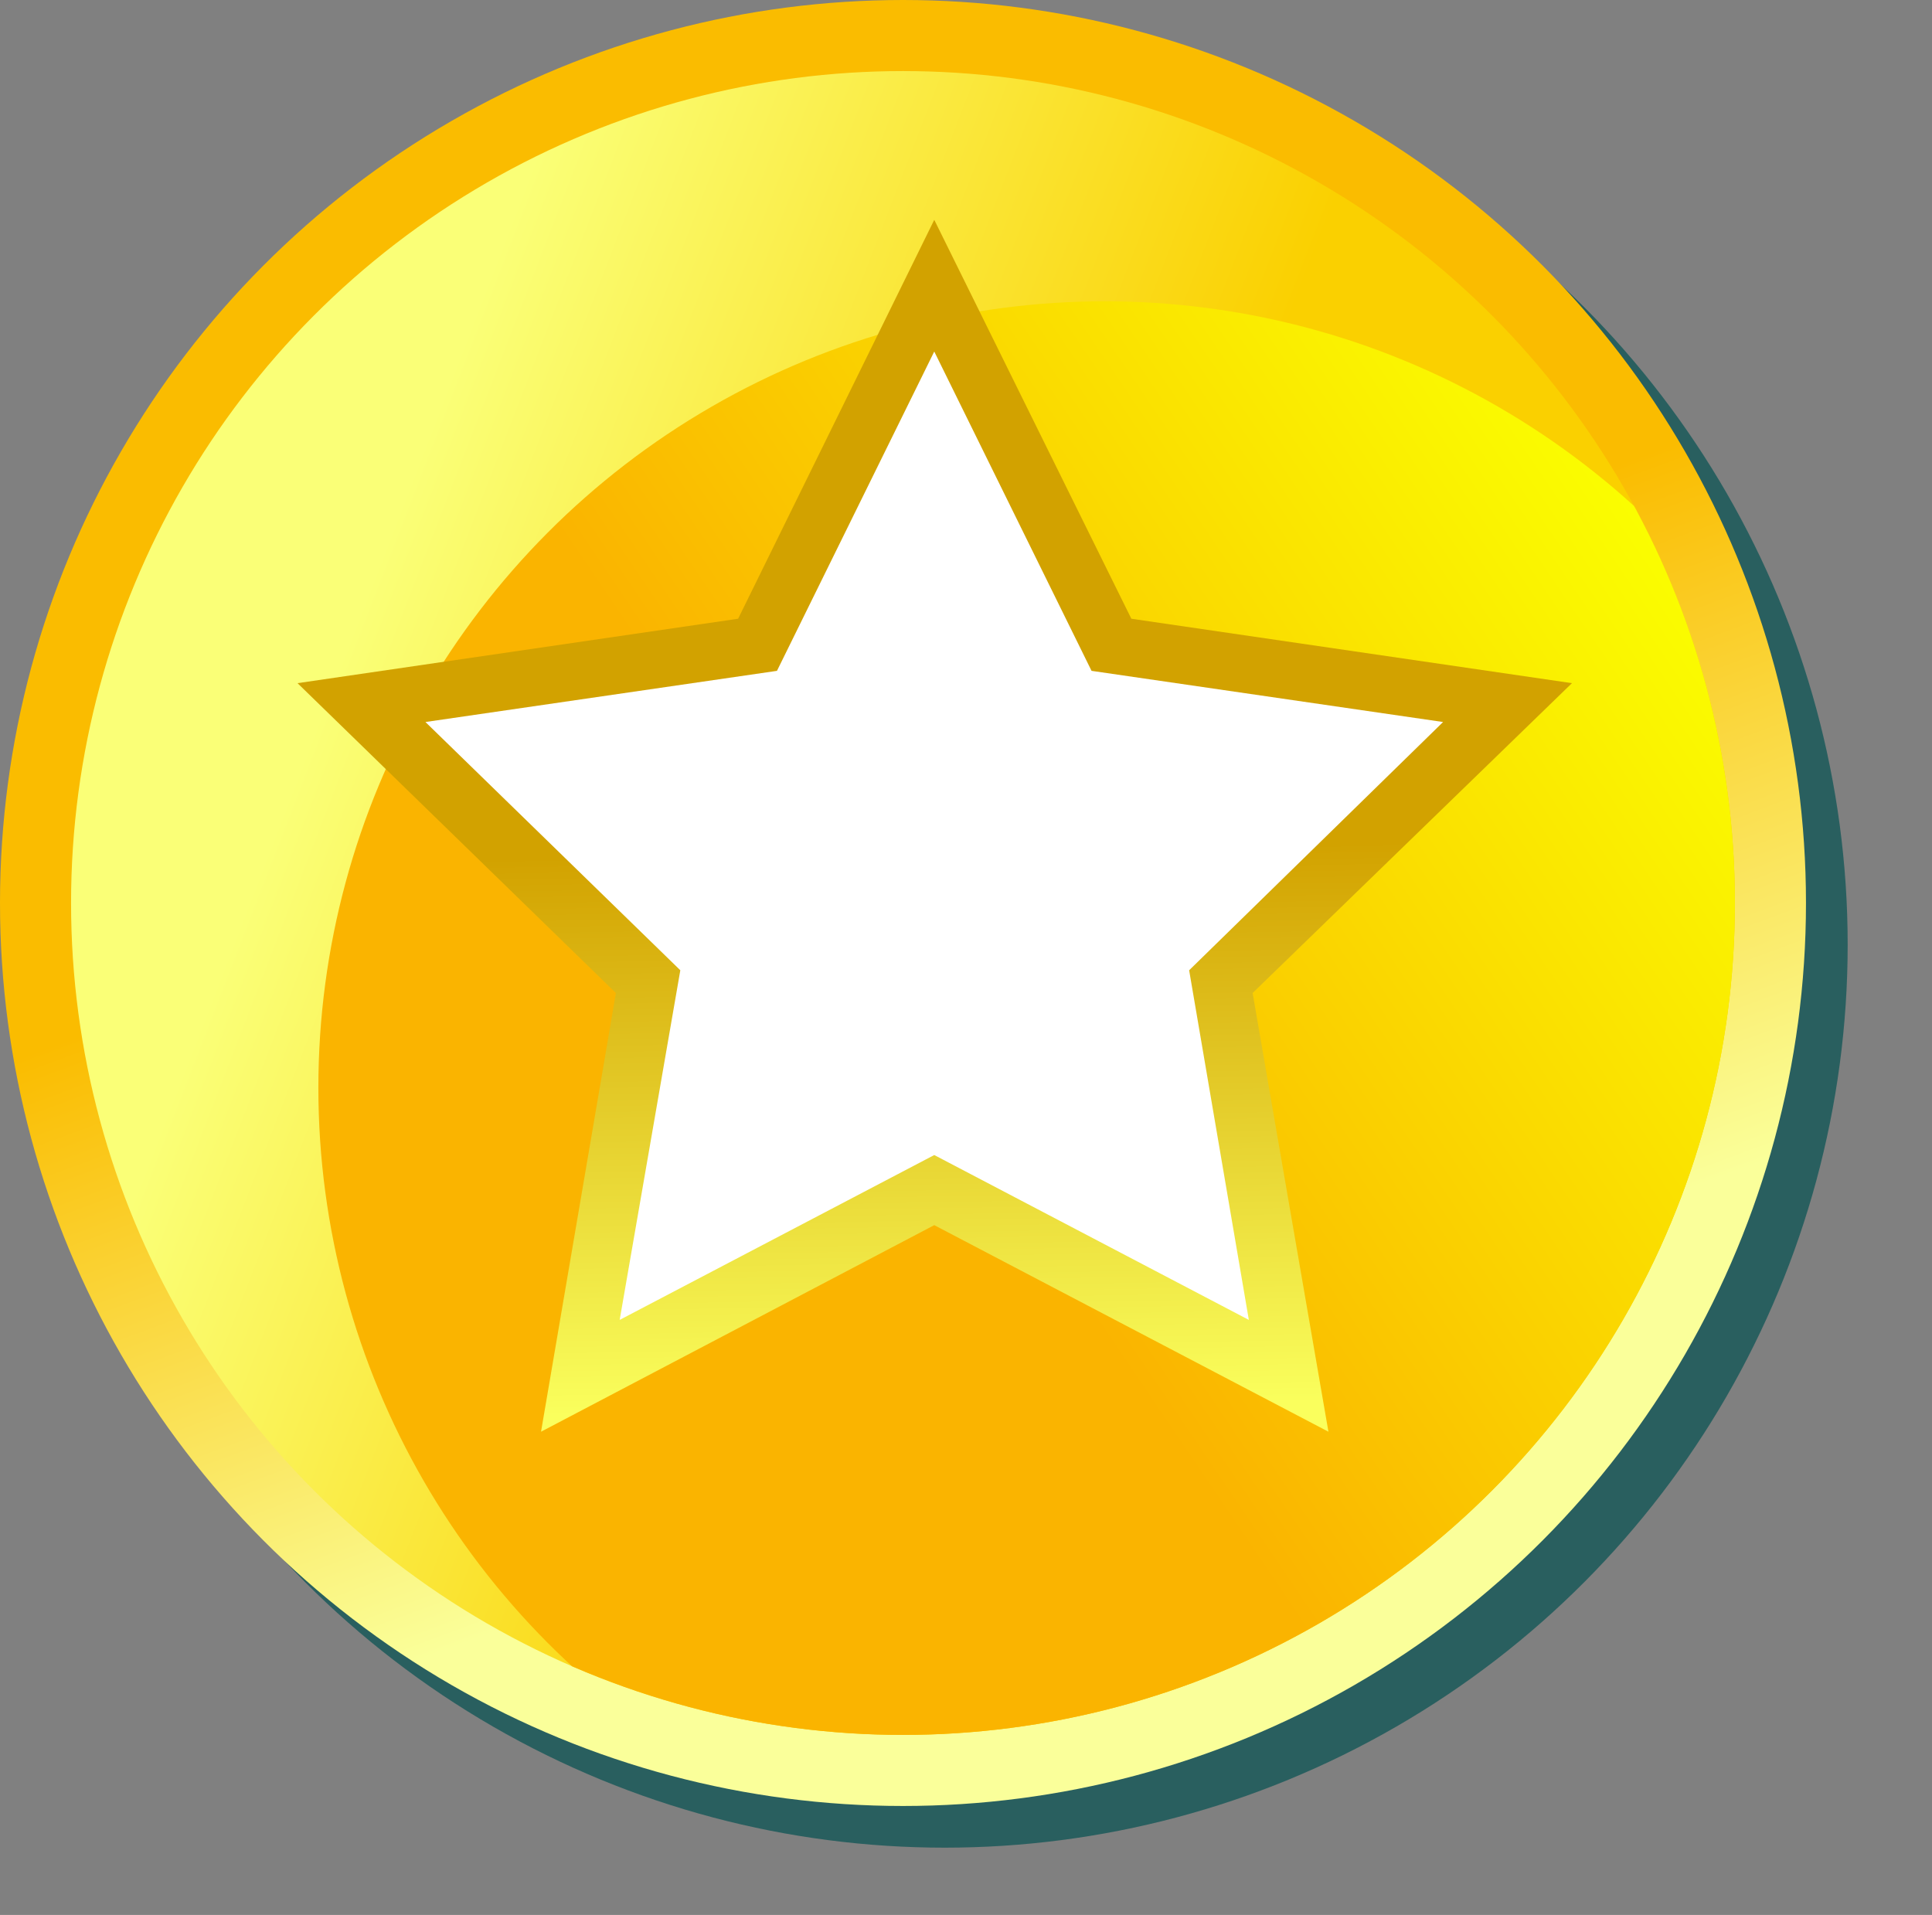 <svg xmlns="http://www.w3.org/2000/svg" xmlns:xlink="http://www.w3.org/1999/xlink" viewBox="0 0 20.39 20.21"><rect x="0" y="0" width="20.39" height="20.21" fill="#808080" stroke="none"/><defs><style>.cls-1{fill:none;}.cls-2{isolation:isolate;}.cls-3{opacity:0.7;mix-blend-mode:multiply;}.cls-4{fill:#045151;}.cls-5{clip-path:url(#clip-path);}.cls-6{fill:url(#名称未設定グラデーション_95);}.cls-7{fill:url(#名称未設定グラデーション_84);}.cls-8{clip-path:url(#clip-path-2);}.cls-9{fill:url(#名称未設定グラデーション_97);}.cls-10{fill:url(#名称未設定グラデーション_90);}.cls-11{fill:#fff;}</style><clipPath id="clip-path" transform="translate(0 0)"><circle class="cls-1" cx="9.97" cy="9.97" r="8.78"/></clipPath><linearGradient id="名称未設定グラデーション_95" x1="84.42" y1="-163.28" x2="103.49" y2="-163.28" gradientTransform="translate(195.29 40.93) rotate(-110.32)" gradientUnits="userSpaceOnUse"><stop offset="0.2" stop-color="#faff9a"/><stop offset="0.59" stop-color="#fabc00"/></linearGradient><linearGradient id="名称未設定グラデーション_84" x1="26.78" y1="42.98" x2="44.33" y2="42.98" gradientTransform="matrix(0.93, 0.36, -0.36, 0.93, -7.97, -43.43)" gradientUnits="userSpaceOnUse"><stop offset="0.13" stop-color="#faff77"/><stop offset="0.59" stop-color="#fad000"/></linearGradient><clipPath id="clip-path-2" transform="translate(0 0)"><circle class="cls-1" cx="9.53" cy="9.53" r="8.78"/></clipPath><linearGradient id="名称未設定グラデーション_97" x1="234.72" y1="-19.75" x2="251.32" y2="-19.75" gradientTransform="translate(201.83 -141.11) rotate(145.9)" gradientUnits="userSpaceOnUse"><stop offset="0" stop-color="#faff00"/><stop offset="0.59" stop-color="#fab400"/></linearGradient><linearGradient id="名称未設定グラデーション_90" x1="10" y1="14.88" x2="9.82" y2="4.88" gradientUnits="userSpaceOnUse"><stop offset="0" stop-color="#faff5d"/><stop offset="0.59" stop-color="#d2a200"/></linearGradient></defs><title>アセット 1</title><g class="cls-2"><g id="レイヤー_2" data-name="レイヤー 2"><g id="レイヤー_1-2" data-name="レイヤー 1"><g class="cls-3"><circle class="cls-4" cx="9.97" cy="9.97" r="9.53"/><circle class="cls-4" cx="9.97" cy="9.97" r="8.78"/><g class="cls-5"><circle class="cls-4" cx="12.09" cy="11.91" r="8.3"/></g><polygon class="cls-4" points="10.29 13.36 6.14 15.54 6.93 10.91 3.57 7.64 8.22 6.96 10.29 2.75 12.37 6.96 17.02 7.64 13.66 10.91 14.45 15.54 10.29 13.36"/><polygon class="cls-4" points="10.29 4.15 11.96 7.51 15.67 8.05 12.98 10.67 13.62 14.37 10.29 12.62 6.97 14.37 7.61 10.67 4.92 8.05 8.63 7.51 10.29 4.15"/></g><circle class="cls-6" cx="9.53" cy="9.53" r="9.53"/><circle class="cls-7" cx="9.53" cy="9.53" r="8.78"/><g class="cls-8"><circle class="cls-9" cx="11.66" cy="11.48" r="8.3"/></g><polygon class="cls-10" points="9.86 12.93 5.71 15.11 6.5 10.48 3.14 7.21 7.79 6.53 9.86 2.32 11.94 6.53 16.59 7.21 13.22 10.48 14.02 15.11 9.86 12.93"/><polygon class="cls-11" points="9.86 3.71 11.52 7.08 15.23 7.62 12.55 10.24 13.18 13.93 9.86 12.19 6.54 13.93 7.18 10.24 4.49 7.62 8.2 7.08 9.86 3.71"/></g></g></g></svg>